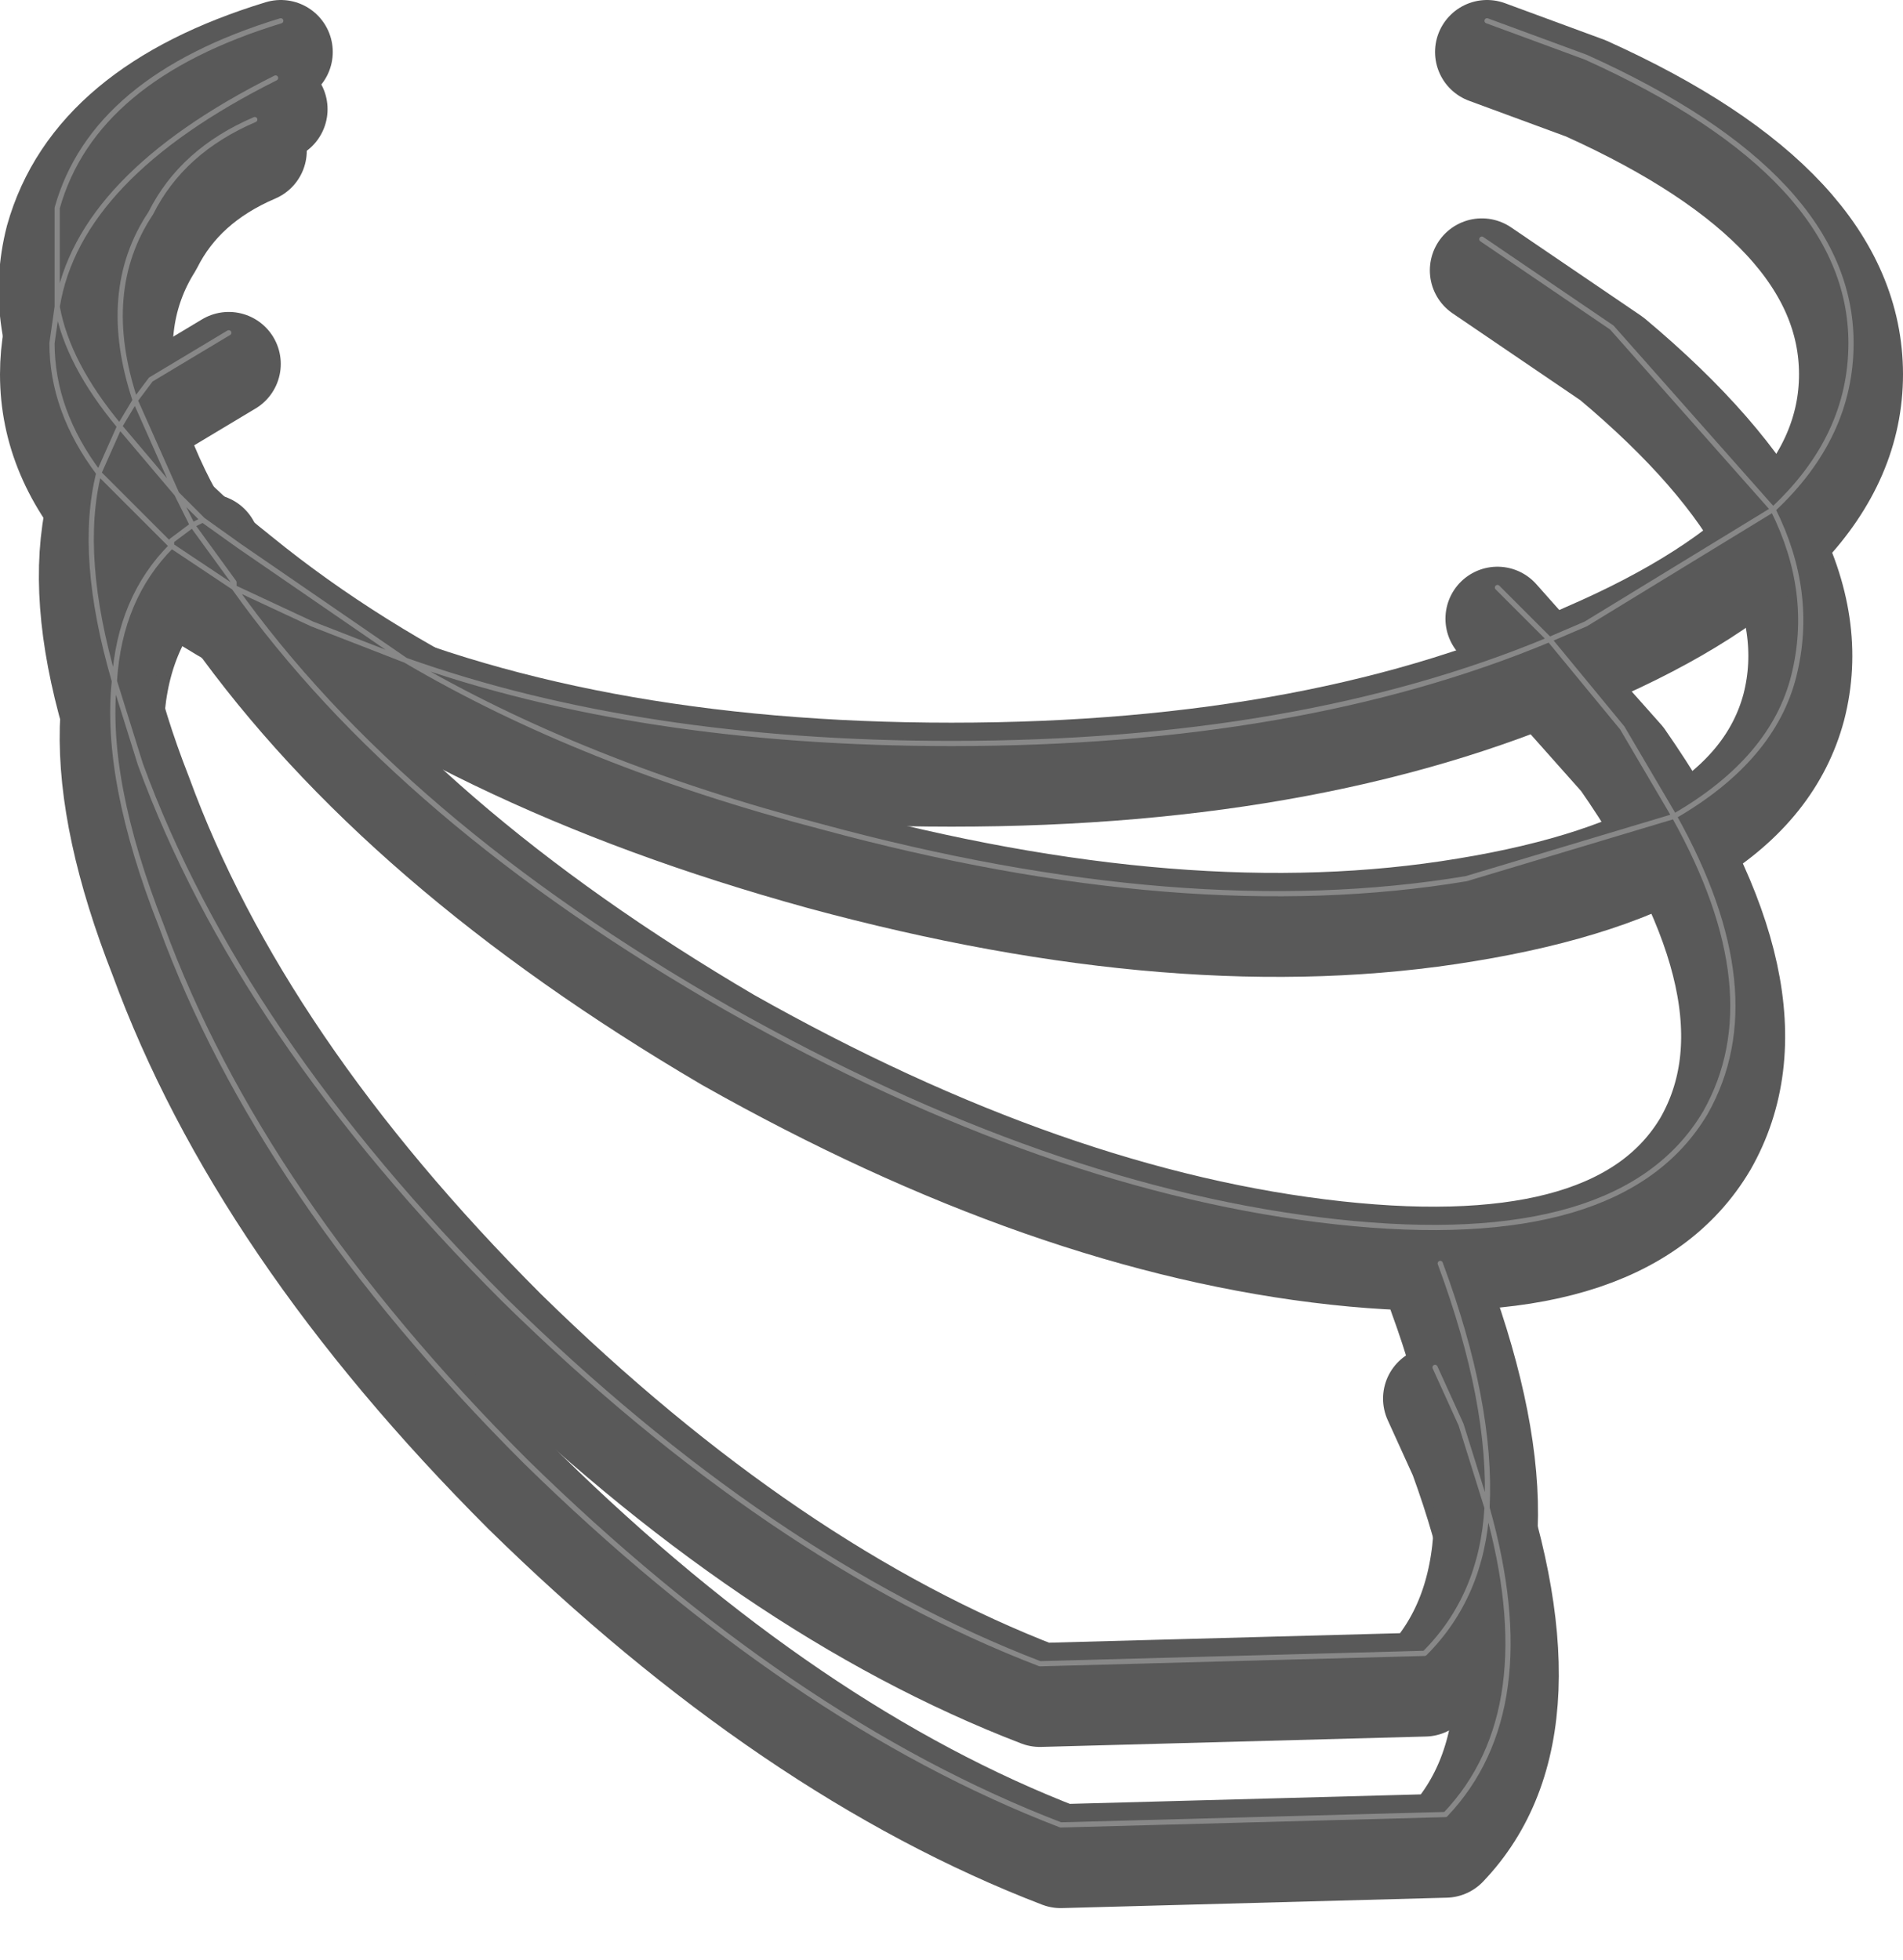 <?xml version="1.0" encoding="UTF-8" standalone="no"?>
<svg xmlns:xlink="http://www.w3.org/1999/xlink" height="18.85px" width="18.3px" xmlns="http://www.w3.org/2000/svg">
  <g transform="matrix(1.0, 0.0, 0.0, 1.0, 0.5, 0.2)">
    <path d="M13.75 2.4 L15.0 3.25 Q17.15 5.05 16.75 6.6 16.35 8.1 13.6 8.55 10.9 9.0 7.4 8.05 3.95 7.1 1.8 5.35 -0.35 3.65 0.05 2.1 0.4 0.85 2.2 0.3" fill="none" stroke="#595959" stroke-linecap="round" stroke-linejoin="round" stroke-width="1.0"/>
    <path d="M13.8 0.3 L14.75 0.65 Q17.3 1.8 17.3 3.4 17.3 5.0 14.75 6.1 12.25 7.25 8.65 7.25 5.05 7.25 2.5 6.1 0.0 5.0 0.0 3.4 0.0 1.9 2.15 0.85" fill="none" stroke="#595959" stroke-linecap="round" stroke-linejoin="round" stroke-width="1.0"/>
    <path d="M13.3 13.25 L13.55 13.8 Q14.5 16.4 13.4 17.55 L9.7 17.65 Q7.1 16.65 4.55 14.15 2.0 11.6 1.05 9.0 0.05 6.45 1.15 5.3 L1.5 5.05" fill="none" stroke="#595959" stroke-linecap="round" stroke-linejoin="round" stroke-width="1.0"/>
    <path d="M13.35 12.25 Q14.3 14.85 13.2 16.0 L9.5 16.1 Q6.9 15.1 4.35 12.6 1.8 10.05 0.85 7.45 -0.15 4.9 0.95 3.75 L1.7 3.3" fill="none" stroke="#595959" stroke-linecap="round" stroke-linejoin="round" stroke-width="1.0"/>
    <path d="M13.9 5.75 L15.1 7.1 Q16.7 9.4 15.9 10.8 15.1 12.15 12.35 11.85 9.6 11.55 6.5 9.8 3.35 7.95 1.75 5.7 0.1 3.5 0.95 2.15 1.25 1.55 1.95 1.25" fill="none" stroke="#595959" stroke-linecap="round" stroke-linejoin="round" stroke-width="1.0"/>
    <path d="M13.8 0.0 L14.75 0.35 Q17.3 1.5 17.3 3.1 17.3 4.0 16.55 4.7 16.95 5.5 16.75 6.3 16.55 7.1 15.6 7.65 16.55 9.35 15.9 10.5 15.1 11.85 12.35 11.55 9.6 11.25 6.5 9.5 3.35 7.7 1.75 5.45 L1.15 5.05 Q0.65 5.55 0.6 6.35 L0.85 7.15 Q1.8 9.75 4.35 12.3 6.9 14.8 9.5 15.8 L13.2 15.7 Q13.75 15.15 13.8 14.3 L13.55 13.5 13.3 12.95 M16.55 4.7 L14.75 5.8 14.4 5.95 15.1 6.8 15.6 7.65 13.6 8.25 Q10.9 8.7 7.4 7.75 5.1 7.15 3.4 6.15 L2.5 5.8 1.75 5.45 1.75 5.4 1.35 4.85 1.15 5.0 1.15 5.05 0.45 4.35 Q0.25 5.15 0.6 6.35 0.5 7.3 1.05 8.7 2.0 11.3 4.55 13.85 7.1 16.35 9.7 17.35 L13.4 17.25 Q14.35 16.25 13.8 14.3 13.85 13.3 13.35 11.95 M13.9 5.45 L14.4 5.95 Q12.0 6.95 8.65 6.95 5.65 6.95 3.4 6.15 L1.8 5.05 1.45 4.8 1.35 4.85 1.2 4.55 0.65 3.9 0.45 4.35 Q0.0 3.75 0.0 3.1 L0.05 2.75 0.05 1.8 Q0.4 0.55 2.2 0.0 M16.55 4.7 L15.0 2.95 13.75 2.1 M1.7 3.0 L0.95 3.45 0.8 3.65 1.2 4.55 1.45 4.8 M2.15 0.55 Q0.25 1.5 0.05 2.75 0.15 3.3 0.65 3.9 L0.8 3.65 Q0.45 2.6 0.95 1.85 1.25 1.25 1.95 0.95" fill="none" stroke="#888888" stroke-linecap="round" stroke-linejoin="round" stroke-width="0.05"/>
  </g>
</svg>
